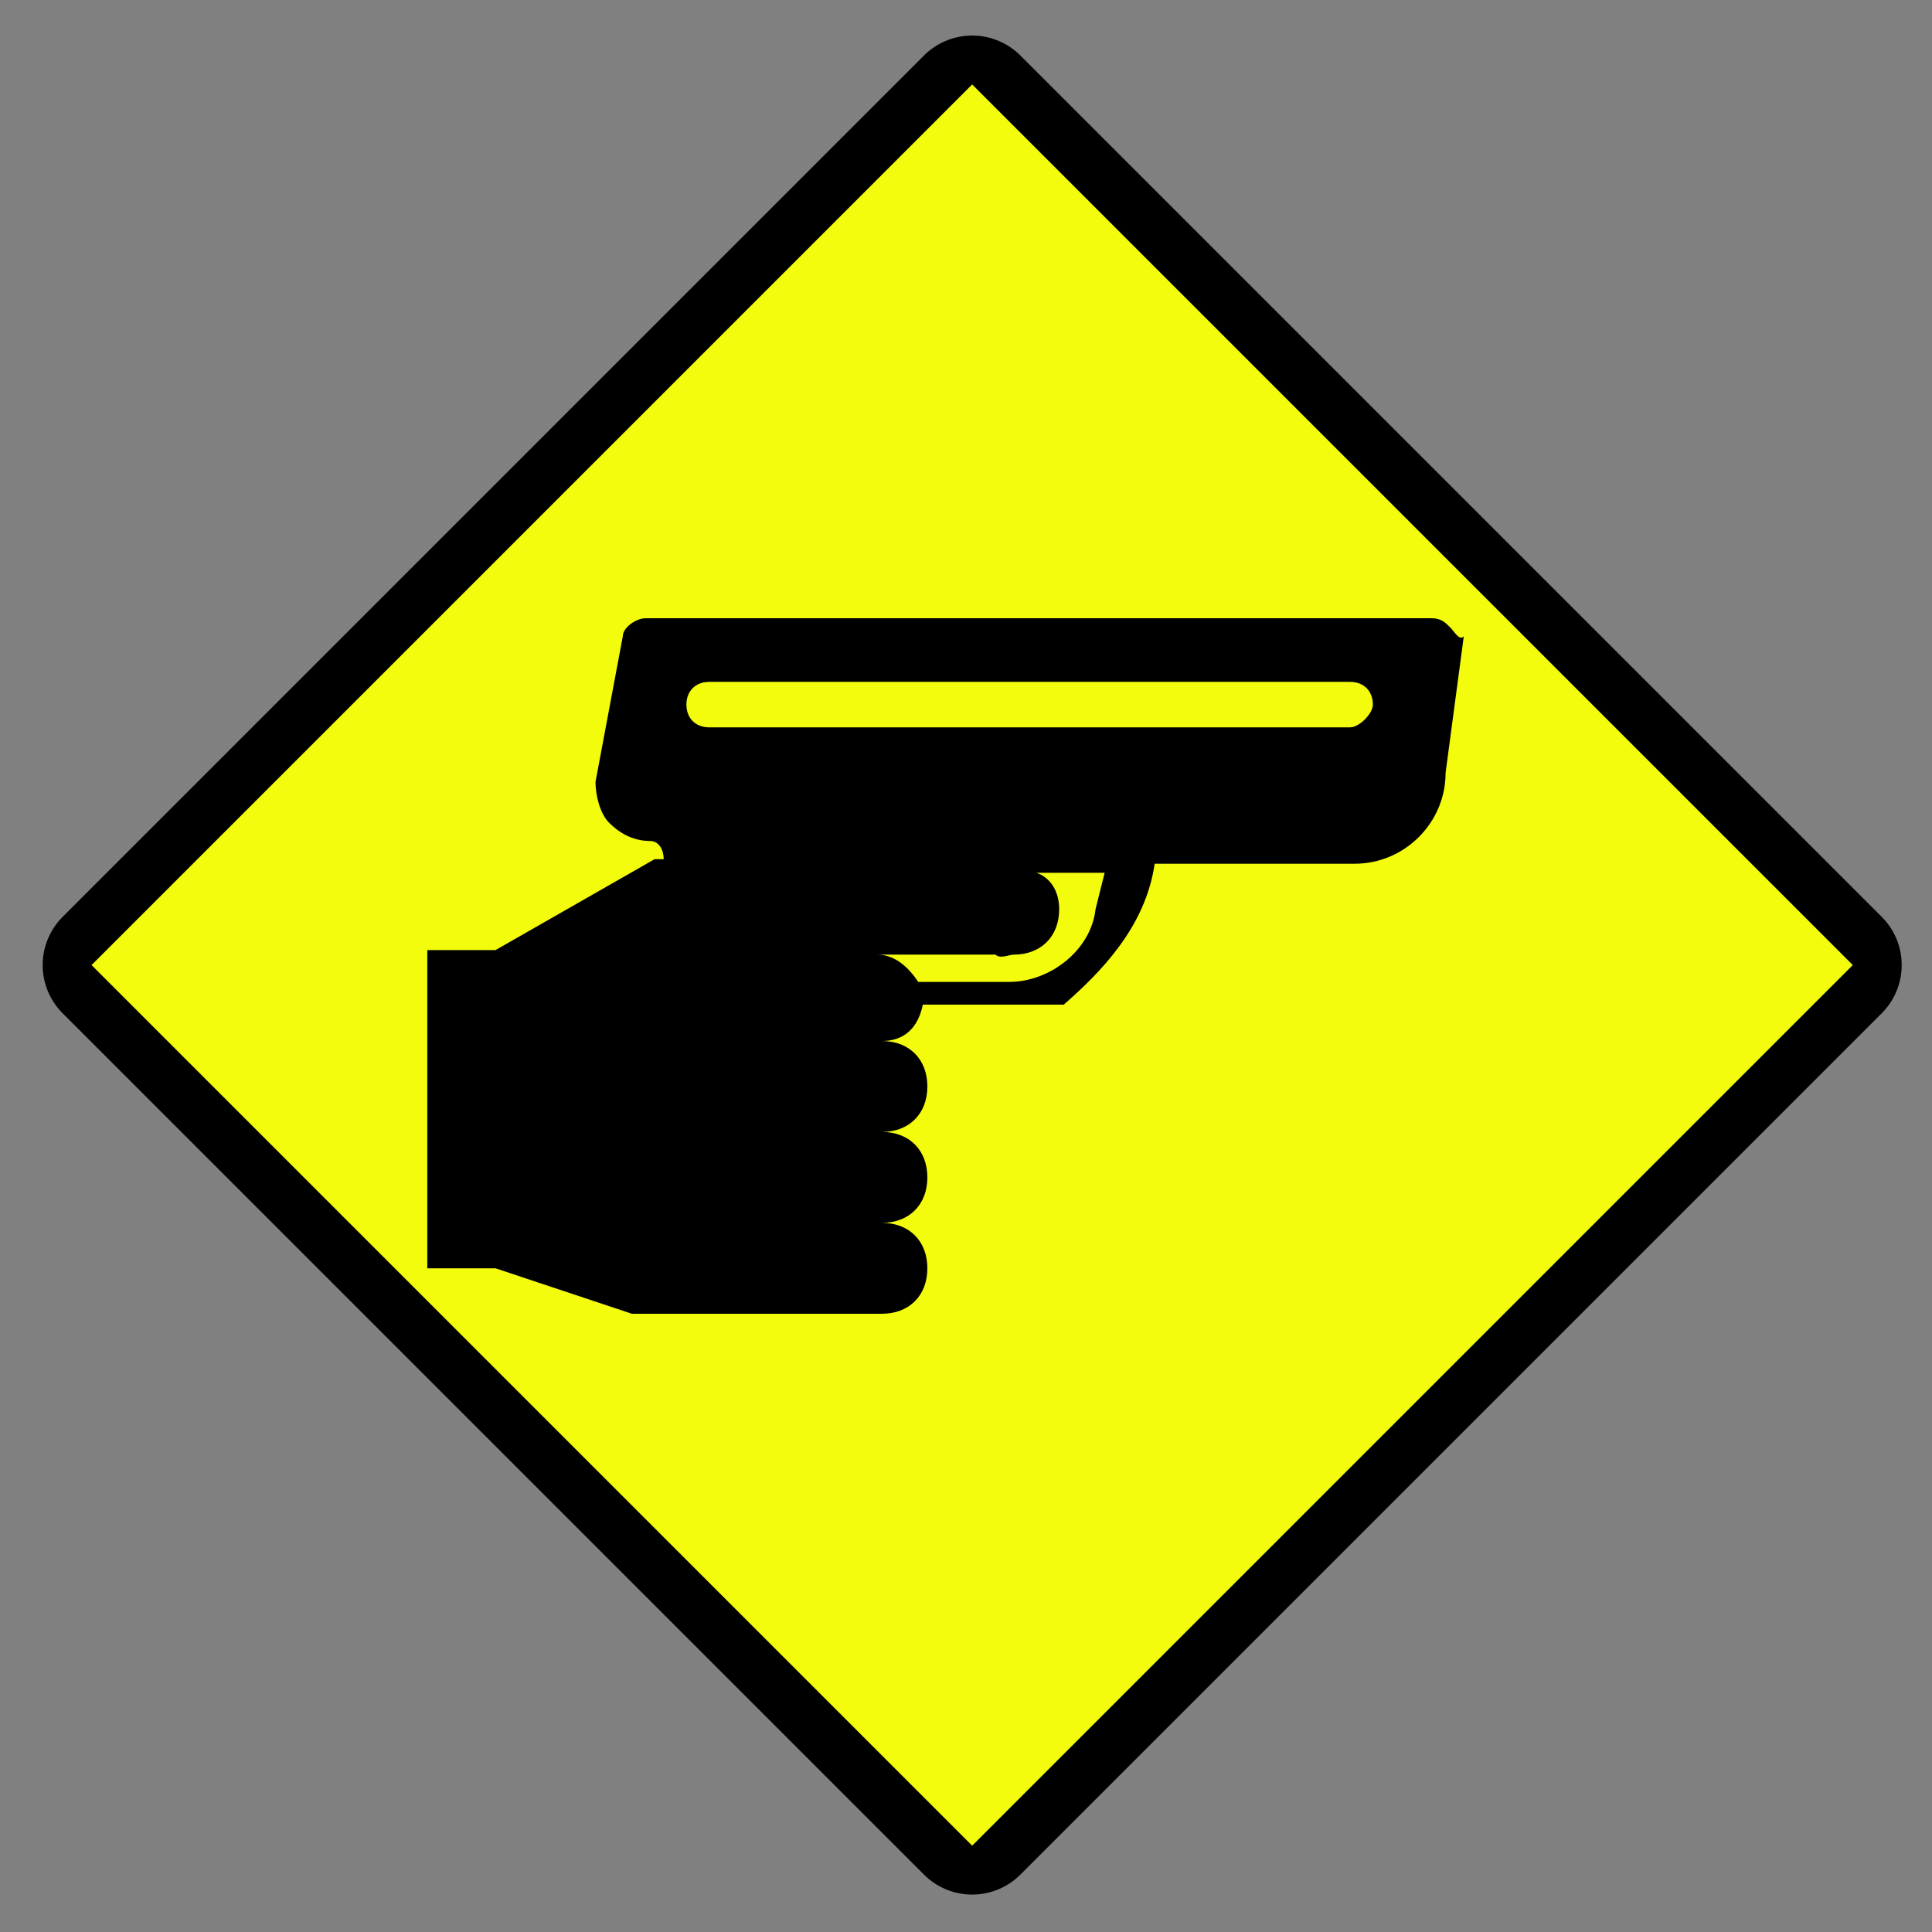 <?xml version="1.0" encoding="utf-8"?>
<!-- Generator: Adobe Illustrator 19.0.0, SVG Export Plug-In . SVG Version: 6.00 Build 0)  -->
<svg version="1.1" id="Capa_1" xmlns="http://www.w3.org/2000/svg" xmlns:xlink="http://www.w3.org/1999/xlink" x="0px" y="0px"
	 viewBox="-276 399.4 42.5 42.5" style="enable-background:new -276 399.4 42.5 42.5;" xml:space="preserve">
<rect x="-276" y="399.4" width="42.5" height="42.5" fill="#808080" stroke="none"/>
<style type="text/css">
	.st0{fill:none;}
	.st1{stroke:#000000;stroke-width:3;stroke-linejoin:round;}
	.st2{fill:#F4FC0D;}
</style>
<title>entrance-alt1-15.svg</title>
<rect x="-269.8" y="405.6" transform="matrix(0.707 0.707 -0.707 0.707 222.823 303.338)" class="st0" width="30.1" height="30.1"/>
<rect x="-268.1" y="407.2" transform="matrix(0.707 0.707 -0.707 0.707 222.823 303.338)" class="st1" width="26.8" height="26.8"/>
<rect x="-268.4" y="406.9" transform="matrix(0.707 0.707 -0.707 0.707 222.823 303.338)" class="st2" width="27.4" height="27.4"/>
<path d="M-251.8,416.1L-251.8,416.1L-251.8,416.1L-251.8,416.1z"/>
<path d="M-244.1,413.2c-0.1-0.1-0.2-0.2-0.4-0.2l-17.3,0c-0.2,0-0.5,0.2-0.5,0.4l-0.6,3.2v0c0,0.3,0.1,0.7,0.3,0.9
	c0.2,0.2,0.5,0.4,0.9,0.4c0.2,0,0.3,0.2,0.3,0.4c0,0,0,0,0,0h-0.2l-3.5,2h-1.5v7h1.5l3,1h5.5c0.6,0,1-0.4,1-1s-0.4-1-1-1
	c0.6,0,1-0.4,1-1s-0.4-1-1-1c0.6,0,1-0.4,1-1s-0.4-1-1-1c0.5,0,0.8-0.3,0.9-0.8h3.1c0.8-0.7,1.8-1.7,2-3.1h4.4c1.1,0,2-0.9,2-2
	l0.4-3C-243.9,413.5-244,413.3-244.1,413.2z M-251.9,419.4c-0.1,0.9-1,1.6-1.9,1.6h-2c-0.2-0.3-0.5-0.6-0.9-0.6h2.6
	c0.1,0.1,0.3,0,0.4,0h0c0.6,0,1-0.4,1-1c0-0.4-0.2-0.7-0.5-0.8h1.5L-251.9,419.4z M-246.3,415.4h-14.1c-0.3,0-0.5-0.2-0.5-0.5
	c0-0.3,0.2-0.5,0.5-0.5h14.1c0.3,0,0.5,0.2,0.5,0.5C-245.8,415.1-246.1,415.4-246.3,415.4z"/>
</svg>

